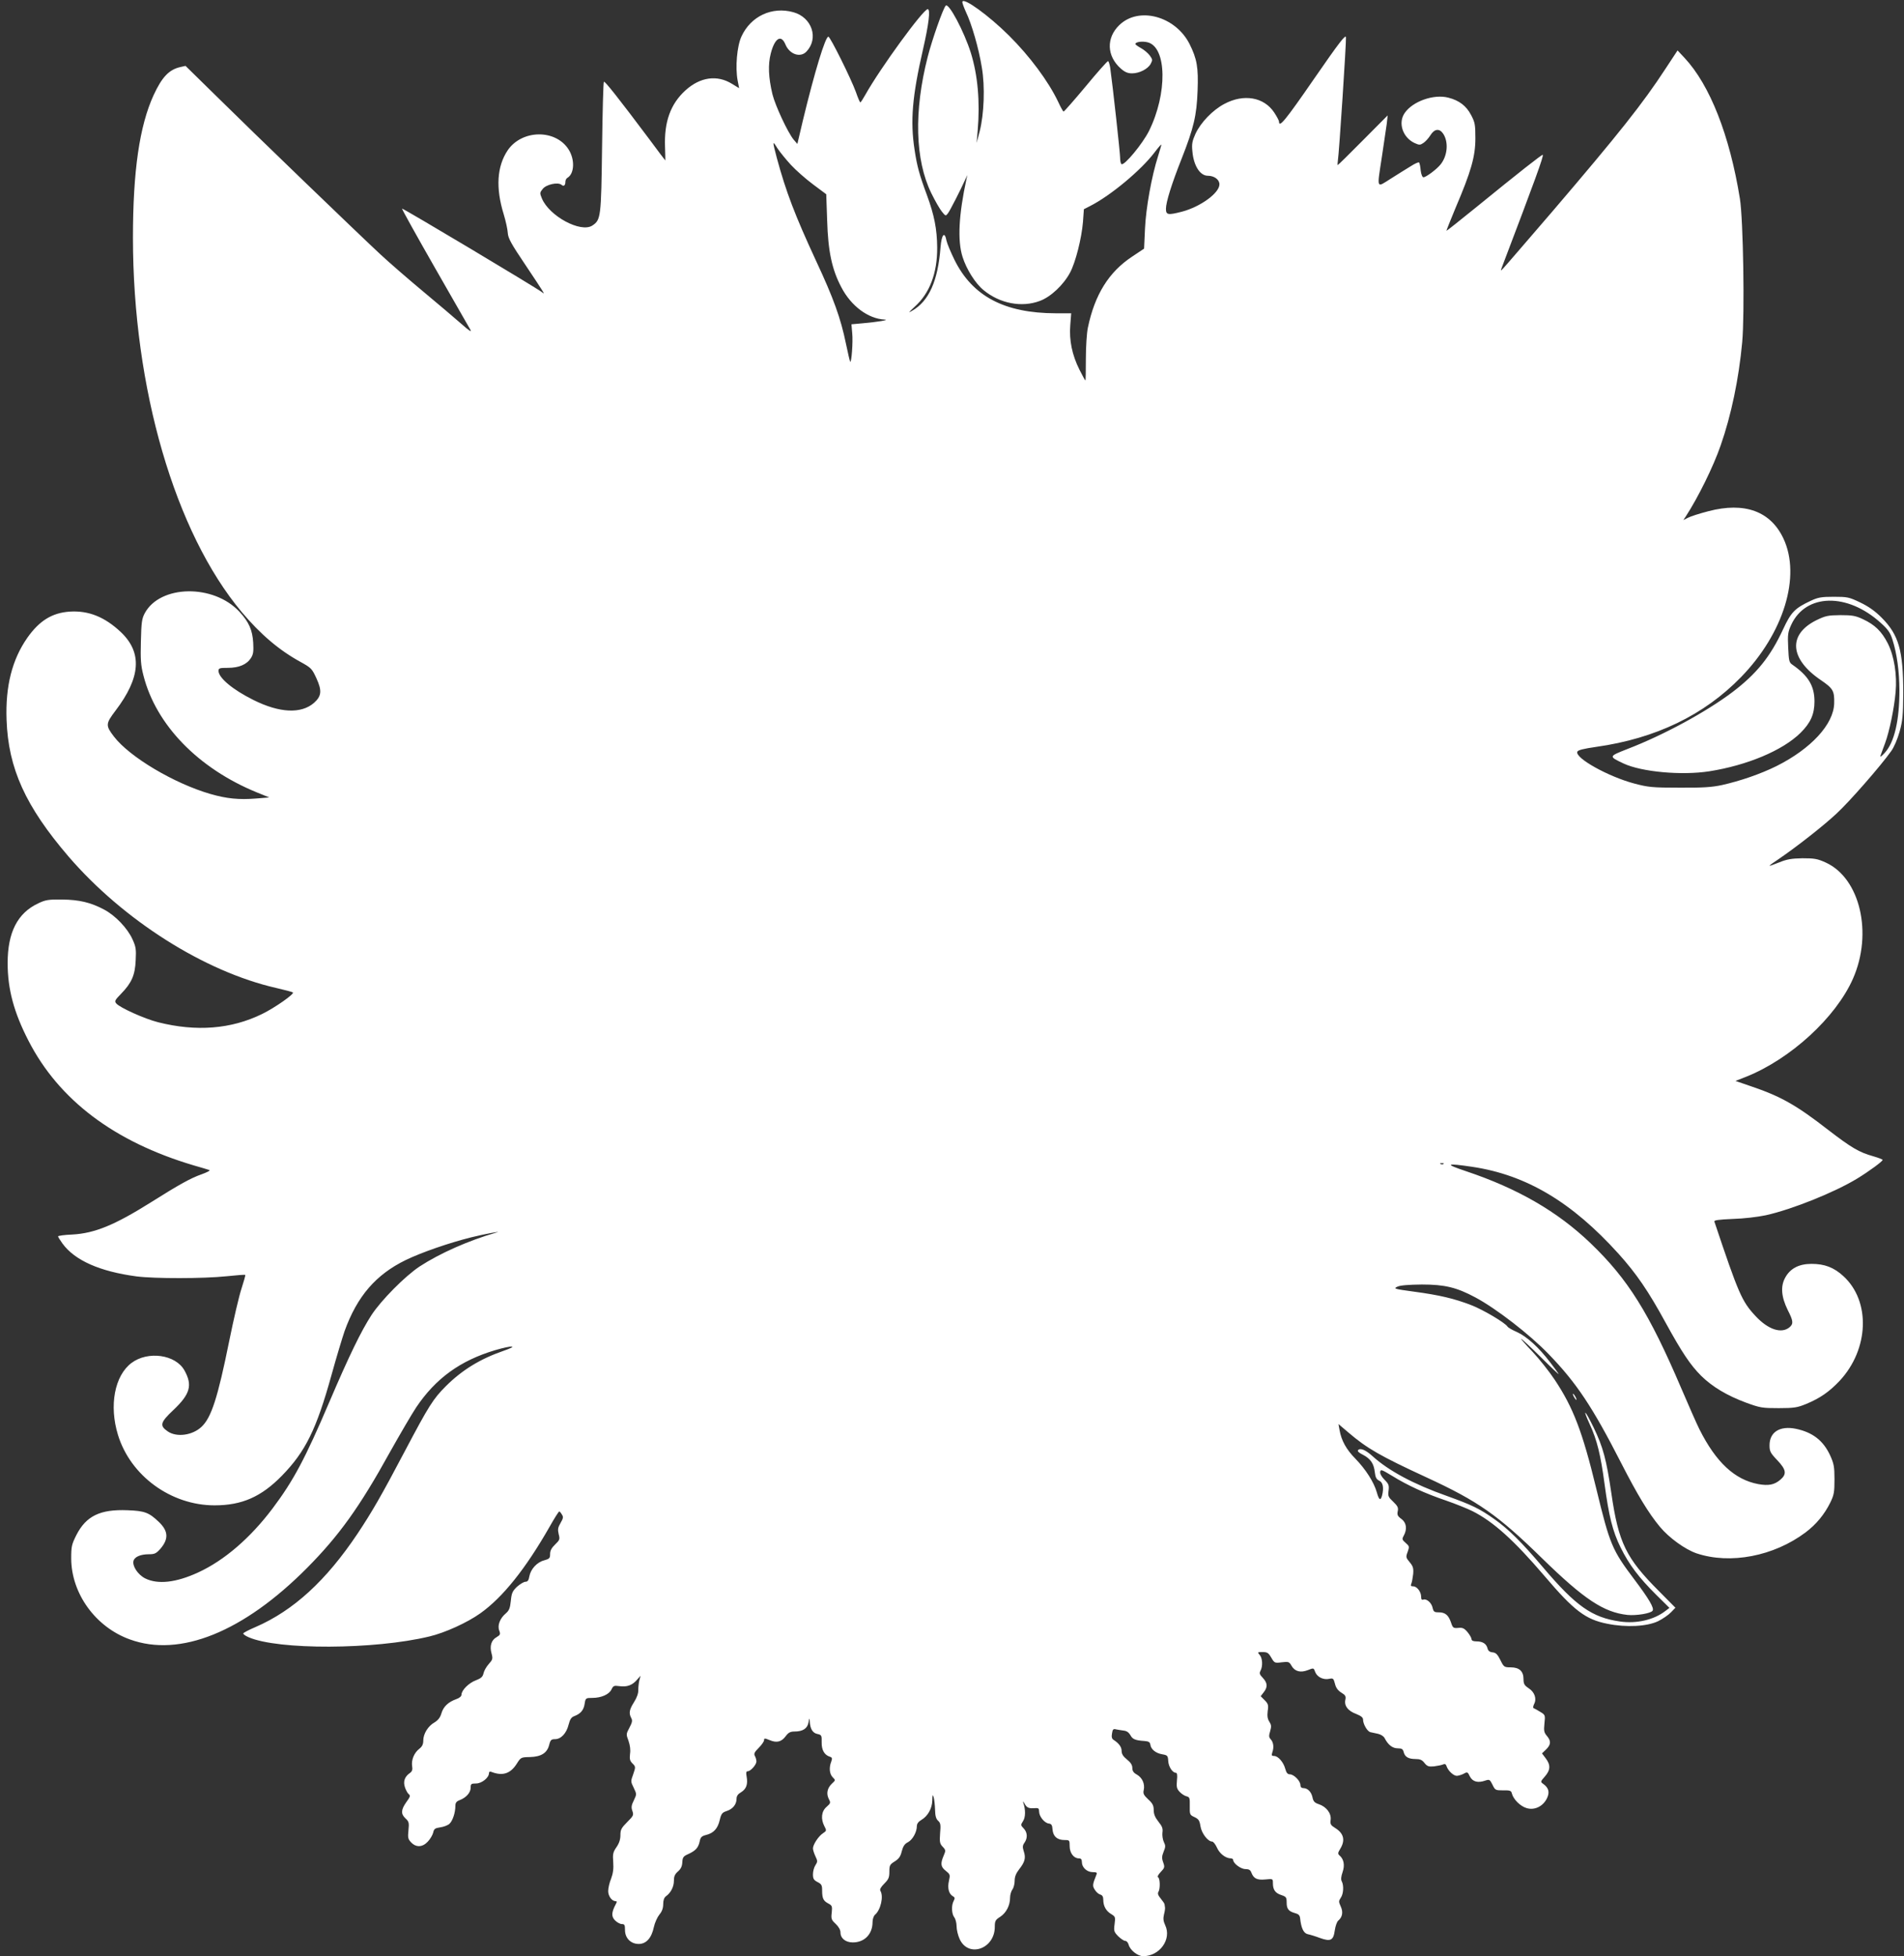 <?xml version="1.0" standalone="no"?>
<!DOCTYPE svg PUBLIC "-//W3C//DTD SVG 20010904//EN"
 "http://www.w3.org/TR/2001/REC-SVG-20010904/DTD/svg10.dtd">
<svg version="1.0" xmlns="http://www.w3.org/2000/svg"
 width="1246pt" height="1280pt" viewBox="0 0 1246 1280"
 preserveAspectRatio="xMidYMid meet">
<rect x="0" y="0" width="1246" height="1280" fill="#333333" stroke="none"/>
<g transform="translate(0,1280) scale(0.1,-0.1)"
fill="#ffffff" stroke="none">
<path d="M6298 12789 c-2 -6 9 -36 23 -67 38 -79 84 -238 104 -362 22 -126 15
-307 -14 -420 l-20 -75 7 80 c16 190 1 362 -45 510 -44 139 -144 328 -164 308
-17 -17 -89 -221 -118 -335 -91 -355 -83 -675 24 -893 24 -49 55 -103 69 -120
24 -30 25 -30 40 -10 13 17 82 152 115 225 l12 25 -6 -25 c-51 -235 -60 -404
-26 -511 25 -80 84 -174 137 -217 106 -88 250 -116 369 -71 71 26 155 105 198
186 36 68 75 223 84 330 l6 84 41 21 c134 68 333 234 421 350 25 33 45 56 45
51 0 -4 -10 -37 -21 -73 -43 -134 -80 -342 -86 -476 l-6 -131 -78 -52 c-153
-101 -245 -249 -290 -466 -7 -33 -13 -124 -13 -202 0 -79 -1 -143 -3 -143 -2
0 -19 32 -39 71 -48 96 -68 192 -60 292 l6 77 -102 0 c-334 1 -543 111 -661
348 -25 51 -49 108 -53 127 -12 64 -32 42 -39 -42 -17 -222 -76 -354 -187
-417 -27 -16 -23 -11 18 27 98 88 148 220 147 387 -1 121 -19 212 -67 343 -49
132 -65 190 -81 297 -29 189 -15 351 55 656 38 166 50 264 31 264 -29 0 -310
-385 -408 -560 -15 -27 -30 -50 -33 -50 -3 0 -16 30 -29 68 -32 88 -168 362
-180 362 -20 0 -90 -230 -167 -549 l-36 -153 -24 28 c-39 47 -121 224 -139
297 -26 110 -30 193 -11 267 26 101 68 127 96 59 27 -65 98 -89 138 -46 81 86
36 223 -86 257 -140 39 -279 -26 -340 -159 -29 -63 -41 -201 -25 -287 l10 -51
-46 28 c-98 61 -209 45 -305 -42 -98 -89 -140 -206 -134 -369 2 -50 2 -90 2
-90 -1 0 -48 62 -104 138 -204 272 -292 383 -298 377 -4 -4 -9 -196 -12 -428
-6 -460 -8 -476 -64 -513 -76 -49 -282 62 -330 178 -14 34 -14 38 5 61 22 30
100 47 123 28 15 -13 26 -5 26 20 0 10 6 22 14 26 45 27 49 119 7 185 -85 134
-306 131 -399 -6 -70 -105 -79 -245 -26 -417 14 -46 26 -102 27 -124 2 -33 22
-70 113 -205 133 -199 133 -200 111 -182 -32 26 -911 551 -916 547 -2 -3 95
-177 215 -387 120 -210 225 -393 233 -407 9 -17 -12 -3 -60 40 -41 36 -153
131 -249 211 -96 80 -223 190 -281 244 -160 149 -826 791 -1064 1026 l-211
207 -35 -8 c-73 -17 -119 -65 -174 -184 -92 -201 -135 -496 -135 -932 0 -985
275 -1929 712 -2450 123 -146 245 -250 386 -327 69 -38 74 -44 103 -107 37
-81 33 -116 -16 -160 -84 -73 -225 -67 -397 19 -135 67 -228 145 -228 190 0
18 7 20 61 20 73 0 124 22 151 64 16 25 18 44 15 101 -5 82 -28 135 -90 202
-169 183 -520 177 -620 -10 -19 -36 -22 -61 -25 -184 -3 -119 -1 -155 17 -224
82 -322 358 -607 742 -764 l81 -33 -87 -7 c-110 -9 -192 -1 -299 30 -237 69
-527 241 -630 375 -56 73 -55 84 10 170 165 217 176 379 36 513 -106 100 -212
143 -336 135 -115 -8 -198 -59 -277 -171 -100 -143 -144 -317 -136 -537 11
-318 124 -566 405 -894 359 -417 890 -754 1361 -861 57 -13 105 -26 108 -29
10 -10 -118 -100 -202 -141 -202 -99 -430 -117 -680 -54 -88 22 -252 96 -274
123 -13 15 -9 22 32 64 69 71 91 122 95 219 4 71 1 89 -21 137 -33 73 -113
156 -185 194 -88 47 -164 65 -277 66 -88 1 -107 -2 -155 -25 -135 -63 -200
-190 -200 -390 0 -172 41 -324 137 -510 199 -387 561 -660 1079 -814 49 -14
96 -28 104 -31 8 -3 -15 -15 -51 -28 -69 -24 -142 -64 -331 -183 -239 -150
-369 -203 -515 -211 -51 -2 -93 -8 -93 -12 0 -4 13 -25 29 -47 80 -110 244
-183 485 -215 117 -15 436 -15 589 1 66 7 120 11 122 9 2 -2 -9 -42 -24 -88
-16 -47 -52 -202 -81 -345 -75 -371 -117 -502 -182 -562 -59 -55 -161 -69
-219 -30 -56 38 -51 59 35 140 111 105 127 163 73 260 -58 104 -239 129 -346
49 -111 -83 -148 -279 -89 -471 82 -268 347 -461 632 -461 180 0 306 56 441
194 154 158 225 301 325 661 32 116 71 244 85 285 82 228 205 370 400 465 103
50 285 113 430 149 87 22 216 45 160 30 -178 -51 -367 -135 -499 -221 -95 -63
-251 -220 -315 -318 -68 -105 -146 -265 -275 -567 -160 -375 -236 -517 -372
-698 -146 -194 -317 -341 -487 -419 -145 -67 -264 -80 -347 -39 -49 25 -86 83
-76 116 8 26 48 42 100 42 38 0 48 5 75 35 56 65 53 117 -10 177 -64 61 -92
72 -205 76 -178 7 -270 -37 -334 -162 -31 -62 -34 -75 -34 -154 1 -229 159
-448 383 -529 328 -120 744 48 1161 468 208 210 343 397 540 754 68 121 145
253 173 295 128 191 289 307 516 375 116 34 158 31 56 -4 -153 -53 -270 -125
-376 -230 -84 -84 -111 -126 -271 -429 -151 -287 -216 -399 -308 -537 -206
-308 -419 -503 -667 -611 -43 -18 -79 -37 -81 -42 -1 -5 14 -16 35 -25 192
-84 823 -82 1183 5 102 24 249 91 334 152 146 104 295 290 451 563 32 57 61
103 65 103 3 0 11 -9 17 -20 11 -16 9 -25 -9 -56 -17 -29 -19 -42 -12 -72 9
-34 7 -39 -23 -68 -23 -22 -33 -40 -33 -62 0 -28 -4 -32 -39 -42 -47 -12 -88
-57 -97 -105 -4 -25 -11 -35 -25 -35 -11 0 -35 -15 -55 -32 -30 -29 -36 -41
-41 -92 -5 -49 -11 -64 -33 -83 -38 -32 -56 -78 -43 -112 9 -24 7 -29 -18 -44
-34 -19 -46 -58 -32 -107 9 -34 7 -40 -19 -69 -16 -18 -31 -45 -34 -61 -5 -22
-16 -32 -50 -45 -46 -17 -94 -65 -94 -94 0 -10 -13 -22 -34 -29 -53 -19 -84
-49 -97 -92 -8 -28 -22 -46 -45 -60 -43 -24 -74 -75 -74 -119 0 -24 -7 -39
-26 -54 -34 -26 -53 -73 -47 -113 4 -23 0 -35 -14 -45 -35 -24 -46 -56 -33
-94 6 -18 17 -39 25 -45 12 -10 9 -18 -16 -52 -35 -50 -37 -77 -5 -107 22 -20
24 -29 19 -77 -5 -48 -3 -58 17 -79 33 -35 75 -33 110 5 16 17 31 43 35 59 5
24 12 29 46 34 22 3 49 13 60 23 21 19 39 73 39 117 0 21 7 30 28 38 42 16 72
49 72 81 0 25 3 28 35 28 38 0 85 38 85 68 0 9 6 12 18 7 71 -27 122 -11 163
53 27 43 28 44 88 45 73 2 112 27 125 80 8 32 14 37 38 37 39 0 75 38 89 95 9
35 18 49 38 56 41 16 61 39 67 81 6 37 7 38 51 38 58 0 110 23 125 56 11 23
16 26 51 21 50 -7 85 6 115 41 l24 27 -8 -30 c-4 -16 -7 -45 -7 -63 1 -21 -9
-50 -28 -80 -31 -49 -35 -72 -18 -104 9 -16 6 -29 -12 -63 -22 -41 -22 -44 -6
-86 10 -29 14 -59 10 -85 -4 -34 -1 -46 16 -63 21 -21 21 -23 5 -70 -17 -46
-17 -49 3 -89 20 -42 20 -42 1 -82 -16 -32 -18 -46 -10 -69 10 -28 7 -33 -34
-74 -38 -38 -44 -50 -44 -85 0 -28 -8 -53 -26 -79 -23 -33 -25 -46 -21 -98 3
-43 -1 -73 -14 -108 -11 -26 -19 -63 -19 -81 0 -33 24 -66 49 -66 9 0 9 -5 0
-21 -28 -53 -29 -80 -4 -105 13 -13 33 -24 45 -24 17 0 20 -6 20 -39 0 -53 38
-91 90 -91 49 0 84 39 99 111 6 28 23 65 36 81 17 20 25 42 25 68 0 26 6 43
18 52 32 23 52 62 52 101 0 29 6 43 26 61 19 16 28 34 29 60 2 34 7 40 41 55
47 22 64 41 73 83 5 26 13 34 41 41 50 12 77 42 90 98 10 42 16 49 46 59 40
13 64 44 64 80 0 18 9 31 30 43 34 21 45 52 36 102 -5 26 -3 35 7 35 19 0 57
43 57 64 0 9 -4 26 -10 36 -8 15 -3 25 25 53 19 19 35 42 35 50 0 14 4 14 36
1 47 -20 78 -12 106 26 17 23 30 30 57 30 55 0 85 20 92 60 5 30 7 31 8 8 2
-50 19 -78 50 -84 27 -6 29 -9 28 -55 -1 -50 18 -83 54 -94 15 -5 16 -11 9
-31 -16 -40 -12 -82 9 -103 19 -19 19 -20 -4 -41 -31 -29 -39 -65 -22 -100 14
-26 13 -29 -14 -53 -34 -29 -39 -79 -14 -127 15 -28 14 -30 -10 -46 -29 -19
-65 -74 -65 -99 0 -9 7 -32 16 -51 15 -31 15 -36 0 -59 -9 -13 -16 -40 -16
-59 0 -29 5 -38 30 -51 26 -13 30 -21 30 -54 0 -53 8 -69 40 -86 25 -13 27
-18 23 -59 -5 -41 -3 -48 26 -75 19 -18 31 -39 31 -55 0 -39 33 -66 81 -66 76
0 129 54 129 133 0 19 7 40 16 48 37 31 58 121 35 157 -5 9 3 24 26 47 28 28
33 40 33 78 0 41 3 47 35 67 27 17 38 32 46 66 9 34 19 49 41 60 30 16 58 66
58 106 0 15 11 29 30 40 41 24 70 74 71 128 1 37 2 41 9 20 4 -14 8 -50 9 -81
1 -41 6 -60 20 -73 16 -14 18 -27 13 -82 -4 -57 -2 -68 17 -88 20 -21 21 -25
6 -59 -22 -52 -19 -73 15 -99 27 -22 29 -25 20 -65 -11 -47 -1 -86 26 -101 13
-7 14 -13 5 -30 -16 -29 -14 -85 4 -108 8 -10 15 -37 15 -59 0 -22 9 -59 20
-83 57 -125 230 -65 230 80 0 38 4 46 36 66 39 26 64 74 64 125 0 18 7 42 15
53 8 10 15 36 15 57 0 27 9 49 29 75 38 48 45 75 31 117 -9 28 -9 39 4 57 22
31 20 68 -5 94 -20 21 -20 23 -4 48 17 26 17 76 1 121 -4 11 0 8 9 -7 15 -28
29 -33 73 -29 17 1 22 -3 22 -22 0 -32 34 -75 63 -79 18 -2 23 -10 25 -40 4
-45 31 -68 79 -68 32 0 33 -1 33 -40 0 -45 27 -80 60 -80 15 0 20 -7 20 -25 0
-34 33 -65 71 -65 26 0 30 -3 24 -17 -26 -65 -27 -73 -10 -99 9 -15 26 -29 36
-31 13 -4 19 -14 19 -34 0 -41 18 -73 51 -93 28 -17 29 -20 23 -66 -6 -45 -4
-51 24 -80 17 -16 37 -30 46 -30 9 0 18 -11 22 -25 9 -35 59 -75 95 -75 108 0
188 111 144 203 -12 26 -14 44 -8 69 5 18 8 39 7 46 -1 6 -2 16 -3 21 0 5 -12
22 -25 38 -17 20 -22 34 -15 44 12 20 11 86 -2 95 -7 4 0 17 17 35 26 27 27
32 16 63 -10 27 -9 40 3 70 13 31 13 40 1 64 -7 15 -11 42 -9 60 4 27 -1 41
-26 72 -22 28 -31 49 -31 76 0 29 -7 44 -36 70 -30 28 -35 39 -29 62 8 40 -10
80 -45 100 -22 12 -30 24 -30 44 0 19 -11 36 -35 55 -25 20 -35 36 -35 56 0
26 -18 50 -52 72 -12 7 -15 20 -11 42 4 28 9 32 27 27 11 -2 34 -6 50 -8 19
-2 33 -12 43 -29 14 -27 31 -35 93 -39 27 -2 36 -8 38 -24 4 -31 36 -56 78
-63 34 -6 37 -9 39 -44 2 -37 28 -77 50 -77 8 0 11 -15 7 -50 -4 -43 -1 -55
18 -75 12 -13 32 -26 45 -29 20 -5 22 -11 21 -63 -1 -56 0 -59 31 -73 27 -13
33 -22 39 -60 7 -46 49 -100 76 -100 8 0 22 -18 32 -40 17 -39 57 -70 91 -70
8 0 15 -5 15 -10 0 -23 50 -60 80 -60 23 0 33 -6 39 -23 15 -39 37 -50 91 -45
50 5 50 5 50 -24 0 -43 15 -65 55 -78 32 -11 35 -15 35 -50 0 -41 13 -57 57
-69 20 -5 29 -14 31 -32 7 -66 23 -99 50 -105 15 -3 51 -14 80 -25 70 -25 88
-16 97 50 4 28 14 56 22 63 28 23 34 57 17 93 -14 31 -14 36 0 57 18 25 21 80
7 107 -7 12 -5 32 5 61 16 46 8 86 -21 110 -11 10 -10 17 6 43 34 56 23 101
-34 136 -29 18 -33 25 -29 54 5 42 -29 86 -79 102 -27 9 -35 19 -40 45 -8 36
-32 60 -61 60 -11 0 -18 7 -18 20 0 27 -43 70 -69 70 -15 0 -23 10 -30 36 -12
44 -47 84 -73 84 -16 0 -18 4 -12 23 12 33 8 66 -10 86 -13 14 -13 23 -4 53 9
31 8 41 -5 62 -12 18 -15 37 -11 70 6 39 3 48 -20 71 l-26 26 20 26 c27 34 25
61 -6 94 -21 22 -24 30 -15 47 16 30 13 83 -6 104 -15 17 -14 18 19 18 31 0
39 -5 57 -36 21 -36 23 -37 69 -31 44 5 49 4 64 -23 21 -37 59 -47 107 -28 38
15 38 15 48 -13 13 -33 54 -53 93 -44 24 5 27 2 36 -32 6 -26 19 -44 41 -58
28 -17 32 -24 27 -48 -8 -39 17 -72 71 -92 32 -13 45 -23 45 -37 0 -29 27 -76
47 -82 10 -2 33 -7 51 -11 18 -4 37 -16 43 -28 23 -45 52 -67 86 -67 27 0 34
-5 39 -25 8 -32 32 -45 79 -45 28 0 42 -6 57 -26 18 -22 27 -25 62 -22 23 3
49 8 58 12 13 6 20 3 24 -10 11 -32 46 -64 68 -64 12 1 32 7 45 14 23 13 26
12 40 -18 18 -35 53 -44 101 -27 27 9 30 7 47 -27 17 -36 20 -37 70 -37 45 1
53 -2 57 -21 10 -38 55 -83 96 -95 52 -16 107 11 133 63 20 41 12 70 -25 96
-18 13 -17 15 12 48 37 42 38 76 5 119 l-24 32 24 23 c34 32 37 56 10 89 -21
24 -23 35 -18 84 6 55 5 56 -28 76 -19 12 -38 22 -43 24 -5 2 -3 13 3 26 19
35 4 79 -35 104 -28 19 -34 28 -34 60 0 52 -28 77 -84 77 -42 0 -45 2 -67 47
-19 38 -30 49 -51 51 -20 2 -30 10 -34 28 -8 29 -32 44 -73 44 -20 0 -31 5
-31 14 0 8 -12 29 -26 46 -22 26 -33 31 -61 28 -32 -3 -36 0 -48 37 -17 48
-38 65 -81 65 -28 0 -33 4 -39 30 -7 33 -40 61 -61 53 -10 -3 -14 2 -14 19 0
32 -27 68 -52 68 -15 0 -18 4 -12 18 4 9 9 38 12 63 3 38 -1 51 -23 77 -25 30
-26 34 -13 68 12 34 11 37 -13 58 -24 21 -25 25 -13 47 24 43 18 86 -15 110
-25 18 -29 27 -24 51 5 23 -1 34 -30 62 -32 30 -35 37 -30 73 4 34 1 43 -27
71 -19 19 -30 40 -28 51 3 18 10 15 78 -26 102 -63 213 -114 351 -161 64 -22
143 -54 175 -70 137 -69 272 -191 471 -424 193 -227 269 -285 412 -313 123
-25 259 -18 332 17 30 15 68 41 84 58 l29 30 -107 108 c-216 216 -265 316
-312 640 -33 224 -54 302 -116 431 -57 117 -77 134 -25 20 47 -101 71 -200 96
-387 29 -215 53 -311 105 -417 55 -112 120 -198 233 -310 l87 -86 -25 -19
c-75 -59 -190 -86 -299 -70 -182 26 -288 100 -504 355 -141 166 -226 250 -318
315 -99 70 -146 92 -312 152 -215 76 -379 164 -483 258 -46 42 -81 57 -96 42
-7 -7 3 -17 31 -31 50 -26 72 -58 78 -115 4 -34 11 -46 29 -55 25 -11 31 -48
18 -98 -10 -35 -20 -28 -34 22 -19 67 -73 151 -140 220 -60 61 -92 119 -104
188 l-7 39 67 -57 c121 -103 206 -152 509 -292 338 -156 467 -246 759 -532
273 -266 401 -351 556 -368 57 -6 155 10 165 28 11 17 -24 77 -119 203 -147
195 -161 229 -250 596 -90 371 -150 529 -272 712 -35 53 -101 136 -145 183
-45 47 -78 85 -75 85 4 0 61 -53 127 -118 65 -65 119 -116 119 -113 0 2 -25
37 -55 76 -76 100 -154 170 -218 199 -30 13 -58 29 -62 36 -16 25 -159 110
-237 140 -111 43 -209 66 -373 88 -133 18 -138 20 -110 33 20 9 73 13 160 14
150 0 228 -19 351 -85 136 -73 354 -241 480 -372 180 -186 285 -343 473 -711
106 -207 179 -328 254 -418 60 -72 164 -147 239 -173 221 -74 506 -19 714 137
70 53 123 117 162 196 24 49 27 68 27 151 0 83 -4 103 -28 156 -45 98 -115
152 -225 175 -104 21 -172 -21 -172 -108 0 -39 5 -50 50 -97 60 -63 64 -92 20
-129 -39 -33 -77 -40 -144 -28 -154 29 -276 142 -385 359 -17 34 -71 156 -120
271 -209 489 -347 711 -592 946 -217 208 -477 358 -814 471 -144 48 -135 55
40 29 354 -53 652 -231 957 -569 117 -130 195 -244 308 -451 107 -195 162
-277 233 -348 74 -72 167 -128 293 -175 93 -34 106 -36 214 -36 101 0 123 4
179 27 92 38 152 80 220 152 192 206 204 521 24 685 -62 57 -123 80 -208 80
-83 0 -140 -30 -173 -91 -31 -57 -25 -125 17 -211 36 -70 38 -89 14 -111 -53
-47 -142 -18 -226 73 -88 95 -109 142 -268 617 -3 9 29 13 121 17 72 2 163 13
215 24 172 38 451 150 600 241 77 47 165 112 165 121 0 4 -27 14 -61 24 -93
26 -142 55 -297 174 -207 161 -310 219 -506 285 l-99 34 69 27 c291 116 588
388 700 642 131 297 47 657 -178 760 -55 25 -74 28 -153 28 -72 -1 -103 -7
-152 -27 -35 -14 -63 -24 -63 -22 0 3 28 23 63 46 113 77 291 216 376 296 81
74 291 314 357 408 18 24 42 80 55 127 20 72 23 106 24 253 0 279 -29 380
-141 493 -44 44 -85 73 -141 100 -73 35 -84 37 -173 37 -82 0 -103 -4 -152
-27 -102 -48 -127 -73 -179 -185 -84 -181 -174 -292 -332 -412 -171 -129 -450
-281 -687 -372 -124 -49 -124 -48 -25 -95 118 -55 379 -79 560 -51 248 39 480
136 597 251 67 66 92 123 92 206 0 102 -40 168 -145 241 -21 14 -23 26 -27
112 -4 85 -2 101 20 149 95 205 367 211 586 12 47 -42 62 -64 76 -108 30 -94
45 -207 46 -331 0 -201 -33 -342 -96 -411 -22 -24 -33 -31 -28 -19 4 11 17 48
30 82 28 75 60 229 69 335 10 112 -9 234 -51 318 -40 78 -84 122 -164 159 -47
22 -69 26 -146 26 -82 -1 -97 -4 -157 -33 -188 -93 -176 -254 30 -393 79 -54
88 -70 86 -151 -3 -137 -152 -298 -378 -411 -103 -51 -236 -97 -357 -124 -65
-14 -124 -18 -278 -17 -178 0 -204 3 -295 27 -170 45 -389 167 -373 208 4 11
40 20 124 32 390 55 706 208 948 457 279 287 393 659 277 906 -84 179 -254
241 -491 179 -58 -15 -118 -34 -134 -43 l-30 -15 16 24 c80 123 180 325 228
464 69 197 119 436 141 675 17 185 7 803 -15 940 -67 415 -196 743 -362 921
l-46 49 -79 -120 c-148 -227 -308 -428 -737 -930 -168 -195 -313 -364 -324
-375 -19 -20 -19 -20 -8 10 217 570 273 725 266 732 -4 4 -152 -112 -443 -349
-100 -81 -184 -148 -187 -148 -2 0 25 67 59 149 102 239 130 337 130 456 0 90
-3 105 -28 152 -31 60 -78 96 -149 114 -95 25 -234 -24 -286 -101 -44 -64 -13
-158 63 -195 33 -15 38 -15 59 -1 13 8 34 31 46 50 27 44 60 48 85 10 35 -54
28 -142 -17 -199 -25 -32 -96 -85 -113 -85 -7 0 -15 19 -18 45 -2 26 -7 49
-11 52 -3 3 -27 -7 -53 -24 -27 -16 -85 -53 -130 -81 -98 -62 -93 -75 -59 148
13 85 27 180 31 210 l6 55 -161 -162 c-89 -90 -163 -163 -166 -163 -2 0 -1 12
1 28 8 47 56 782 53 808 -2 21 -43 -32 -211 -275 -187 -271 -227 -319 -227
-277 0 7 -14 33 -31 59 -67 102 -200 125 -327 57 -76 -40 -155 -122 -189 -196
-21 -47 -25 -66 -20 -114 8 -94 50 -160 101 -160 42 0 76 -25 76 -56 0 -57
-124 -147 -245 -179 -93 -24 -105 -21 -105 19 0 43 37 162 102 326 80 203 99
284 105 446 6 153 -4 209 -53 307 -93 182 -332 246 -459 123 -87 -84 -83 -203
10 -285 26 -23 45 -31 73 -31 48 0 103 28 122 62 13 25 13 29 -6 55 -11 15
-37 37 -57 48 -20 11 -37 23 -37 27 0 14 46 20 81 11 125 -33 129 -336 8 -580
-42 -84 -162 -229 -180 -217 -5 3 -9 22 -9 42 0 32 -48 469 -65 590 -4 23 -10
42 -14 42 -5 0 -71 -74 -146 -165 -76 -91 -141 -165 -145 -165 -3 0 -19 28
-35 63 -64 135 -187 300 -323 435 -131 130 -295 249 -304 221z m-1123 -1067
c32 -35 98 -93 145 -128 l87 -65 6 -172 c6 -201 31 -320 93 -437 64 -123 176
-206 283 -211 37 -2 -48 -16 -140 -24 l-77 -7 5 -58 c6 -57 -5 -196 -13 -187
-3 3 -15 56 -28 118 -34 166 -81 297 -196 543 -138 298 -196 450 -256 671 -30
114 -30 119 4 64 16 -24 55 -72 87 -107z m4272 -6538 c-3 -3 -12 -4 -19 -1 -8
3 -5 6 6 6 11 1 17 -2 13 -5z"/>
<path d="M10300 3660 c6 -11 13 -20 16 -20 2 0 0 9 -6 20 -6 11 -13 20 -16 20
-2 0 0 -9 6 -20z"/>
</g>
</svg>
